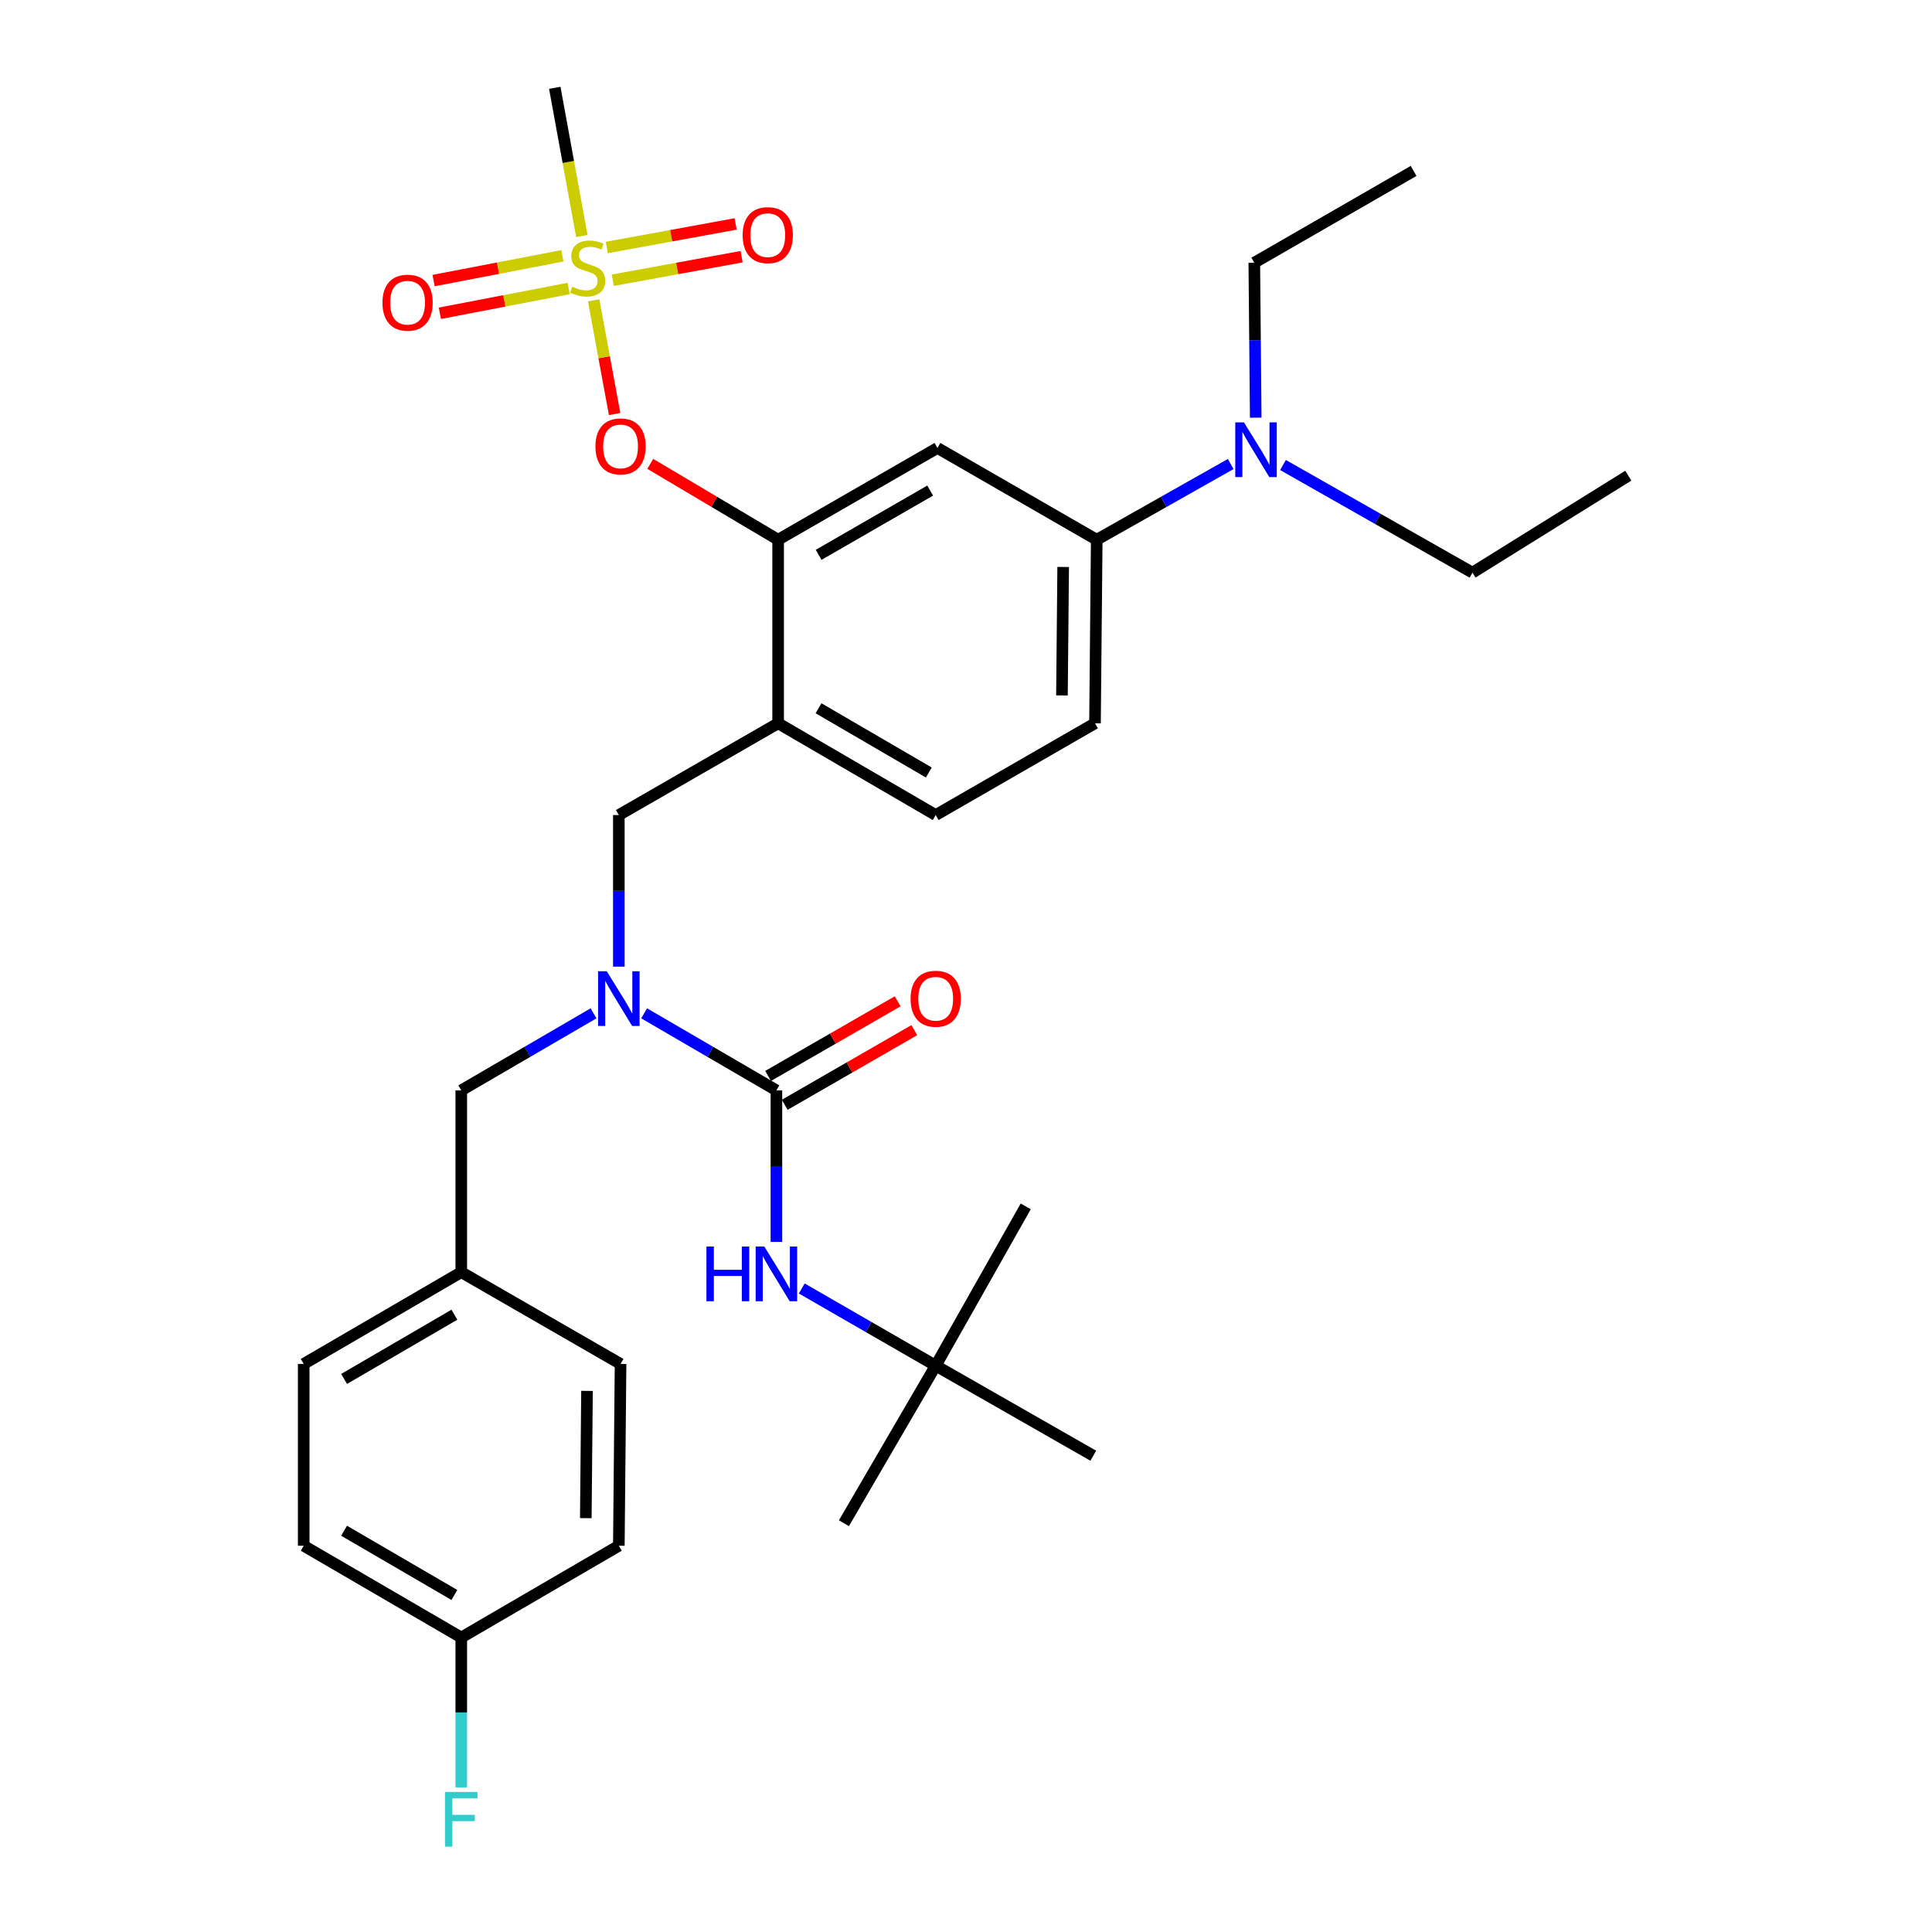 <?xml version='1.0' encoding='iso-8859-1'?>
<svg version='1.1' baseProfile='full'
              xmlns='http://www.w3.org/2000/svg'
                      xmlns:rdkit='http://www.rdkit.org/xml'
                      xmlns:xlink='http://www.w3.org/1999/xlink'
                  xml:space='preserve'
width='1000px' height='1000px' viewBox='0 0 1000 1000'>
<!-- END OF HEADER -->
<rect style='opacity:1.0;fill:#FFFFFF;stroke:none' width='1000' height='1000' x='0' y='0'> </rect>
<path class='bond-0' d='M 401.868,642.827 L 401.868,603.599' style='fill:none;fill-rule:evenodd;stroke:#0000FF;stroke-width:6px;stroke-linecap:butt;stroke-linejoin:miter;stroke-opacity:1' />
<path class='bond-0' d='M 401.868,603.599 L 401.868,564.371' style='fill:none;fill-rule:evenodd;stroke:#000000;stroke-width:6px;stroke-linecap:butt;stroke-linejoin:miter;stroke-opacity:1' />
<path class='bond-1' d='M 414.987,666.92 L 449.652,686.892' style='fill:none;fill-rule:evenodd;stroke:#0000FF;stroke-width:6px;stroke-linecap:butt;stroke-linejoin:miter;stroke-opacity:1' />
<path class='bond-1' d='M 449.652,686.892 L 484.316,706.863' style='fill:none;fill-rule:evenodd;stroke:#000000;stroke-width:6px;stroke-linecap:butt;stroke-linejoin:miter;stroke-opacity:1' />
<path class='bond-2' d='M 406.17,571.837 L 439.705,552.517' style='fill:none;fill-rule:evenodd;stroke:#000000;stroke-width:6px;stroke-linecap:butt;stroke-linejoin:miter;stroke-opacity:1' />
<path class='bond-2' d='M 439.705,552.517 L 473.239,533.197' style='fill:none;fill-rule:evenodd;stroke:#FF0000;stroke-width:6px;stroke-linecap:butt;stroke-linejoin:miter;stroke-opacity:1' />
<path class='bond-2' d='M 397.566,556.904 L 431.101,537.584' style='fill:none;fill-rule:evenodd;stroke:#000000;stroke-width:6px;stroke-linecap:butt;stroke-linejoin:miter;stroke-opacity:1' />
<path class='bond-2' d='M 431.101,537.584 L 464.636,518.263' style='fill:none;fill-rule:evenodd;stroke:#FF0000;stroke-width:6px;stroke-linecap:butt;stroke-linejoin:miter;stroke-opacity:1' />
<path class='bond-3' d='M 401.868,564.371 L 367.639,544.435' style='fill:none;fill-rule:evenodd;stroke:#000000;stroke-width:6px;stroke-linecap:butt;stroke-linejoin:miter;stroke-opacity:1' />
<path class='bond-3' d='M 367.639,544.435 L 333.409,524.499' style='fill:none;fill-rule:evenodd;stroke:#0000FF;stroke-width:6px;stroke-linecap:butt;stroke-linejoin:miter;stroke-opacity:1' />
<path class='bond-4' d='M 320.31,500.335 L 320.31,461.102' style='fill:none;fill-rule:evenodd;stroke:#0000FF;stroke-width:6px;stroke-linecap:butt;stroke-linejoin:miter;stroke-opacity:1' />
<path class='bond-4' d='M 320.31,461.102 L 320.31,421.869' style='fill:none;fill-rule:evenodd;stroke:#000000;stroke-width:6px;stroke-linecap:butt;stroke-linejoin:miter;stroke-opacity:1' />
<path class='bond-5' d='M 307.21,524.499 L 272.981,544.435' style='fill:none;fill-rule:evenodd;stroke:#0000FF;stroke-width:6px;stroke-linecap:butt;stroke-linejoin:miter;stroke-opacity:1' />
<path class='bond-5' d='M 272.981,544.435 L 238.751,564.371' style='fill:none;fill-rule:evenodd;stroke:#000000;stroke-width:6px;stroke-linecap:butt;stroke-linejoin:miter;stroke-opacity:1' />
<path class='bond-6' d='M 484.316,706.863 L 565.875,753.473' style='fill:none;fill-rule:evenodd;stroke:#000000;stroke-width:6px;stroke-linecap:butt;stroke-linejoin:miter;stroke-opacity:1' />
<path class='bond-7' d='M 484.316,706.863 L 436.816,788.421' style='fill:none;fill-rule:evenodd;stroke:#000000;stroke-width:6px;stroke-linecap:butt;stroke-linejoin:miter;stroke-opacity:1' />
<path class='bond-8' d='M 484.316,706.863 L 530.917,624.414' style='fill:none;fill-rule:evenodd;stroke:#000000;stroke-width:6px;stroke-linecap:butt;stroke-linejoin:miter;stroke-opacity:1' />
<path class='bond-9' d='M 566.765,374.368 L 567.665,279.367' style='fill:none;fill-rule:evenodd;stroke:#000000;stroke-width:6px;stroke-linecap:butt;stroke-linejoin:miter;stroke-opacity:1' />
<path class='bond-9' d='M 549.666,359.955 L 550.296,293.454' style='fill:none;fill-rule:evenodd;stroke:#000000;stroke-width:6px;stroke-linecap:butt;stroke-linejoin:miter;stroke-opacity:1' />
<path class='bond-10' d='M 566.765,374.368 L 484.316,421.869' style='fill:none;fill-rule:evenodd;stroke:#000000;stroke-width:6px;stroke-linecap:butt;stroke-linejoin:miter;stroke-opacity:1' />
<path class='bond-11' d='M 567.665,279.367 L 602.336,259.771' style='fill:none;fill-rule:evenodd;stroke:#000000;stroke-width:6px;stroke-linecap:butt;stroke-linejoin:miter;stroke-opacity:1' />
<path class='bond-11' d='M 602.336,259.771 L 637.006,240.175' style='fill:none;fill-rule:evenodd;stroke:#0000FF;stroke-width:6px;stroke-linecap:butt;stroke-linejoin:miter;stroke-opacity:1' />
<path class='bond-12' d='M 567.665,279.367 L 485.217,231.866' style='fill:none;fill-rule:evenodd;stroke:#000000;stroke-width:6px;stroke-linecap:butt;stroke-linejoin:miter;stroke-opacity:1' />
<path class='bond-13' d='M 485.217,231.866 L 402.758,279.367' style='fill:none;fill-rule:evenodd;stroke:#000000;stroke-width:6px;stroke-linecap:butt;stroke-linejoin:miter;stroke-opacity:1' />
<path class='bond-13' d='M 481.451,253.925 L 423.73,287.176' style='fill:none;fill-rule:evenodd;stroke:#000000;stroke-width:6px;stroke-linecap:butt;stroke-linejoin:miter;stroke-opacity:1' />
<path class='bond-14' d='M 402.758,279.367 L 402.758,374.368' style='fill:none;fill-rule:evenodd;stroke:#000000;stroke-width:6px;stroke-linecap:butt;stroke-linejoin:miter;stroke-opacity:1' />
<path class='bond-15' d='M 402.758,279.367 L 369.665,259.731' style='fill:none;fill-rule:evenodd;stroke:#000000;stroke-width:6px;stroke-linecap:butt;stroke-linejoin:miter;stroke-opacity:1' />
<path class='bond-15' d='M 369.665,259.731 L 336.571,240.096' style='fill:none;fill-rule:evenodd;stroke:#FF0000;stroke-width:6px;stroke-linecap:butt;stroke-linejoin:miter;stroke-opacity:1' />
<path class='bond-16' d='M 402.758,374.368 L 484.316,421.869' style='fill:none;fill-rule:evenodd;stroke:#000000;stroke-width:6px;stroke-linecap:butt;stroke-linejoin:miter;stroke-opacity:1' />
<path class='bond-16' d='M 423.666,366.6 L 480.757,399.851' style='fill:none;fill-rule:evenodd;stroke:#000000;stroke-width:6px;stroke-linecap:butt;stroke-linejoin:miter;stroke-opacity:1' />
<path class='bond-17' d='M 402.758,374.368 L 320.31,421.869' style='fill:none;fill-rule:evenodd;stroke:#000000;stroke-width:6px;stroke-linecap:butt;stroke-linejoin:miter;stroke-opacity:1' />
<path class='bond-18' d='M 318.126,214.309 L 312.701,184.889' style='fill:none;fill-rule:evenodd;stroke:#FF0000;stroke-width:6px;stroke-linecap:butt;stroke-linejoin:miter;stroke-opacity:1' />
<path class='bond-18' d='M 312.701,184.889 L 307.275,155.468' style='fill:none;fill-rule:evenodd;stroke:#CCCC00;stroke-width:6px;stroke-linecap:butt;stroke-linejoin:miter;stroke-opacity:1' />
<path class='bond-19' d='M 301.165,122.176 L 294.158,83.816' style='fill:none;fill-rule:evenodd;stroke:#CCCC00;stroke-width:6px;stroke-linecap:butt;stroke-linejoin:miter;stroke-opacity:1' />
<path class='bond-19' d='M 294.158,83.816 L 287.152,45.455' style='fill:none;fill-rule:evenodd;stroke:#000000;stroke-width:6px;stroke-linecap:butt;stroke-linejoin:miter;stroke-opacity:1' />
<path class='bond-20' d='M 317.174,145.05 L 350.516,138.957' style='fill:none;fill-rule:evenodd;stroke:#CCCC00;stroke-width:6px;stroke-linecap:butt;stroke-linejoin:miter;stroke-opacity:1' />
<path class='bond-20' d='M 350.516,138.957 L 383.858,132.864' style='fill:none;fill-rule:evenodd;stroke:#FF0000;stroke-width:6px;stroke-linecap:butt;stroke-linejoin:miter;stroke-opacity:1' />
<path class='bond-20' d='M 314.076,128.096 L 347.418,122.003' style='fill:none;fill-rule:evenodd;stroke:#CCCC00;stroke-width:6px;stroke-linecap:butt;stroke-linejoin:miter;stroke-opacity:1' />
<path class='bond-20' d='M 347.418,122.003 L 380.76,115.91' style='fill:none;fill-rule:evenodd;stroke:#FF0000;stroke-width:6px;stroke-linecap:butt;stroke-linejoin:miter;stroke-opacity:1' />
<path class='bond-21' d='M 291.096,132.405 L 257.758,138.816' style='fill:none;fill-rule:evenodd;stroke:#CCCC00;stroke-width:6px;stroke-linecap:butt;stroke-linejoin:miter;stroke-opacity:1' />
<path class='bond-21' d='M 257.758,138.816 L 224.42,145.227' style='fill:none;fill-rule:evenodd;stroke:#FF0000;stroke-width:6px;stroke-linecap:butt;stroke-linejoin:miter;stroke-opacity:1' />
<path class='bond-21' d='M 294.35,149.33 L 261.012,155.741' style='fill:none;fill-rule:evenodd;stroke:#CCCC00;stroke-width:6px;stroke-linecap:butt;stroke-linejoin:miter;stroke-opacity:1' />
<path class='bond-21' d='M 261.012,155.741 L 227.674,162.151' style='fill:none;fill-rule:evenodd;stroke:#FF0000;stroke-width:6px;stroke-linecap:butt;stroke-linejoin:miter;stroke-opacity:1' />
<path class='bond-22' d='M 157.193,800.074 L 238.751,847.574' style='fill:none;fill-rule:evenodd;stroke:#000000;stroke-width:6px;stroke-linecap:butt;stroke-linejoin:miter;stroke-opacity:1' />
<path class='bond-22' d='M 178.101,792.306 L 235.192,825.556' style='fill:none;fill-rule:evenodd;stroke:#000000;stroke-width:6px;stroke-linecap:butt;stroke-linejoin:miter;stroke-opacity:1' />
<path class='bond-23' d='M 157.193,800.074 L 157.193,705.972' style='fill:none;fill-rule:evenodd;stroke:#000000;stroke-width:6px;stroke-linecap:butt;stroke-linejoin:miter;stroke-opacity:1' />
<path class='bond-24' d='M 238.751,847.574 L 320.31,800.074' style='fill:none;fill-rule:evenodd;stroke:#000000;stroke-width:6px;stroke-linecap:butt;stroke-linejoin:miter;stroke-opacity:1' />
<path class='bond-25' d='M 238.751,847.574 L 238.751,886.368' style='fill:none;fill-rule:evenodd;stroke:#000000;stroke-width:6px;stroke-linecap:butt;stroke-linejoin:miter;stroke-opacity:1' />
<path class='bond-25' d='M 238.751,886.368 L 238.751,925.163' style='fill:none;fill-rule:evenodd;stroke:#33CCCC;stroke-width:6px;stroke-linecap:butt;stroke-linejoin:miter;stroke-opacity:1' />
<path class='bond-26' d='M 320.31,800.074 L 321.2,705.972' style='fill:none;fill-rule:evenodd;stroke:#000000;stroke-width:6px;stroke-linecap:butt;stroke-linejoin:miter;stroke-opacity:1' />
<path class='bond-26' d='M 303.209,785.795 L 303.833,719.924' style='fill:none;fill-rule:evenodd;stroke:#000000;stroke-width:6px;stroke-linecap:butt;stroke-linejoin:miter;stroke-opacity:1' />
<path class='bond-27' d='M 321.2,705.972 L 238.751,658.472' style='fill:none;fill-rule:evenodd;stroke:#000000;stroke-width:6px;stroke-linecap:butt;stroke-linejoin:miter;stroke-opacity:1' />
<path class='bond-28' d='M 238.751,658.472 L 157.193,705.972' style='fill:none;fill-rule:evenodd;stroke:#000000;stroke-width:6px;stroke-linecap:butt;stroke-linejoin:miter;stroke-opacity:1' />
<path class='bond-28' d='M 235.192,680.49 L 178.101,713.74' style='fill:none;fill-rule:evenodd;stroke:#000000;stroke-width:6px;stroke-linecap:butt;stroke-linejoin:miter;stroke-opacity:1' />
<path class='bond-29' d='M 238.751,658.472 L 238.751,564.371' style='fill:none;fill-rule:evenodd;stroke:#000000;stroke-width:6px;stroke-linecap:butt;stroke-linejoin:miter;stroke-opacity:1' />
<path class='bond-30' d='M 649.961,216.187 L 649.592,176.081' style='fill:none;fill-rule:evenodd;stroke:#0000FF;stroke-width:6px;stroke-linecap:butt;stroke-linejoin:miter;stroke-opacity:1' />
<path class='bond-30' d='M 649.592,176.081 L 649.223,135.975' style='fill:none;fill-rule:evenodd;stroke:#000000;stroke-width:6px;stroke-linecap:butt;stroke-linejoin:miter;stroke-opacity:1' />
<path class='bond-31' d='M 664.075,240.696 L 713.112,268.548' style='fill:none;fill-rule:evenodd;stroke:#0000FF;stroke-width:6px;stroke-linecap:butt;stroke-linejoin:miter;stroke-opacity:1' />
<path class='bond-31' d='M 713.112,268.548 L 762.149,296.401' style='fill:none;fill-rule:evenodd;stroke:#000000;stroke-width:6px;stroke-linecap:butt;stroke-linejoin:miter;stroke-opacity:1' />
<path class='bond-32' d='M 649.223,135.975 L 731.672,88.474' style='fill:none;fill-rule:evenodd;stroke:#000000;stroke-width:6px;stroke-linecap:butt;stroke-linejoin:miter;stroke-opacity:1' />
<path class='bond-33' d='M 762.149,296.401 L 842.807,246.209' style='fill:none;fill-rule:evenodd;stroke:#000000;stroke-width:6px;stroke-linecap:butt;stroke-linejoin:miter;stroke-opacity:1' />
<path  class='atom-0' d='M 365.648 645.202
L 369.488 645.202
L 369.488 657.242
L 383.968 657.242
L 383.968 645.202
L 387.808 645.202
L 387.808 673.522
L 383.968 673.522
L 383.968 660.442
L 369.488 660.442
L 369.488 673.522
L 365.648 673.522
L 365.648 645.202
' fill='#0000FF'/>
<path  class='atom-0' d='M 395.608 645.202
L 404.888 660.202
Q 405.808 661.682, 407.288 664.362
Q 408.768 667.042, 408.848 667.202
L 408.848 645.202
L 412.608 645.202
L 412.608 673.522
L 408.728 673.522
L 398.768 657.122
Q 397.608 655.202, 396.368 653.002
Q 395.168 650.802, 394.808 650.122
L 394.808 673.522
L 391.128 673.522
L 391.128 645.202
L 395.608 645.202
' fill='#0000FF'/>
<path  class='atom-2' d='M 471.316 516.95
Q 471.316 510.15, 474.676 506.35
Q 478.036 502.55, 484.316 502.55
Q 490.596 502.55, 493.956 506.35
Q 497.316 510.15, 497.316 516.95
Q 497.316 523.83, 493.916 527.75
Q 490.516 531.63, 484.316 531.63
Q 478.076 531.63, 474.676 527.75
Q 471.316 523.87, 471.316 516.95
M 484.316 528.43
Q 488.636 528.43, 490.956 525.55
Q 493.316 522.63, 493.316 516.95
Q 493.316 511.39, 490.956 508.59
Q 488.636 505.75, 484.316 505.75
Q 479.996 505.75, 477.636 508.55
Q 475.316 511.35, 475.316 516.95
Q 475.316 522.67, 477.636 525.55
Q 479.996 528.43, 484.316 528.43
' fill='#FF0000'/>
<path  class='atom-3' d='M 314.05 502.71
L 323.33 517.71
Q 324.25 519.19, 325.73 521.87
Q 327.21 524.55, 327.29 524.71
L 327.29 502.71
L 331.05 502.71
L 331.05 531.03
L 327.17 531.03
L 317.21 514.63
Q 316.05 512.71, 314.81 510.51
Q 313.61 508.31, 313.25 507.63
L 313.25 531.03
L 309.57 531.03
L 309.57 502.71
L 314.05 502.71
' fill='#0000FF'/>
<path  class='atom-14' d='M 308.2 231.056
Q 308.2 224.256, 311.56 220.456
Q 314.92 216.656, 321.2 216.656
Q 327.48 216.656, 330.84 220.456
Q 334.2 224.256, 334.2 231.056
Q 334.2 237.936, 330.8 241.856
Q 327.4 245.736, 321.2 245.736
Q 314.96 245.736, 311.56 241.856
Q 308.2 237.976, 308.2 231.056
M 321.2 242.536
Q 325.52 242.536, 327.84 239.656
Q 330.2 236.736, 330.2 231.056
Q 330.2 225.496, 327.84 222.696
Q 325.52 219.856, 321.2 219.856
Q 316.88 219.856, 314.52 222.656
Q 312.2 225.456, 312.2 231.056
Q 312.2 236.776, 314.52 239.656
Q 316.88 242.536, 321.2 242.536
' fill='#FF0000'/>
<path  class='atom-15' d='M 296.176 148.385
Q 296.496 148.505, 297.816 149.065
Q 299.136 149.625, 300.576 149.985
Q 302.056 150.305, 303.496 150.305
Q 306.176 150.305, 307.736 149.025
Q 309.296 147.705, 309.296 145.425
Q 309.296 143.865, 308.496 142.905
Q 307.736 141.945, 306.536 141.425
Q 305.336 140.905, 303.336 140.305
Q 300.816 139.545, 299.296 138.825
Q 297.816 138.105, 296.736 136.585
Q 295.696 135.065, 295.696 132.505
Q 295.696 128.945, 298.096 126.745
Q 300.536 124.545, 305.336 124.545
Q 308.616 124.545, 312.336 126.105
L 311.416 129.185
Q 308.016 127.785, 305.456 127.785
Q 302.696 127.785, 301.176 128.945
Q 299.656 130.065, 299.696 132.025
Q 299.696 133.545, 300.456 134.465
Q 301.256 135.385, 302.376 135.905
Q 303.536 136.425, 305.456 137.025
Q 308.016 137.825, 309.536 138.625
Q 311.056 139.425, 312.136 141.065
Q 313.256 142.665, 313.256 145.425
Q 313.256 149.345, 310.616 151.465
Q 308.016 153.545, 303.656 153.545
Q 301.136 153.545, 299.216 152.985
Q 297.336 152.465, 295.096 151.545
L 296.176 148.385
' fill='#CCCC00'/>
<path  class='atom-16' d='M 384.387 121.712
Q 384.387 114.912, 387.747 111.112
Q 391.107 107.312, 397.387 107.312
Q 403.667 107.312, 407.027 111.112
Q 410.387 114.912, 410.387 121.712
Q 410.387 128.592, 406.987 132.512
Q 403.587 136.392, 397.387 136.392
Q 391.147 136.392, 387.747 132.512
Q 384.387 128.632, 384.387 121.712
M 397.387 133.192
Q 401.707 133.192, 404.027 130.312
Q 406.387 127.392, 406.387 121.712
Q 406.387 116.152, 404.027 113.352
Q 401.707 110.512, 397.387 110.512
Q 393.067 110.512, 390.707 113.312
Q 388.387 116.112, 388.387 121.712
Q 388.387 127.432, 390.707 130.312
Q 393.067 133.192, 397.387 133.192
' fill='#FF0000'/>
<path  class='atom-17' d='M 197.965 156.669
Q 197.965 149.869, 201.325 146.069
Q 204.685 142.269, 210.965 142.269
Q 217.245 142.269, 220.605 146.069
Q 223.965 149.869, 223.965 156.669
Q 223.965 163.549, 220.565 167.469
Q 217.165 171.349, 210.965 171.349
Q 204.725 171.349, 201.325 167.469
Q 197.965 163.589, 197.965 156.669
M 210.965 168.149
Q 215.285 168.149, 217.605 165.269
Q 219.965 162.349, 219.965 156.669
Q 219.965 151.109, 217.605 148.309
Q 215.285 145.469, 210.965 145.469
Q 206.645 145.469, 204.285 148.269
Q 201.965 151.069, 201.965 156.669
Q 201.965 162.389, 204.285 165.269
Q 206.645 168.149, 210.965 168.149
' fill='#FF0000'/>
<path  class='atom-25' d='M 230.331 927.515
L 247.171 927.515
L 247.171 930.755
L 234.131 930.755
L 234.131 939.355
L 245.731 939.355
L 245.731 942.635
L 234.131 942.635
L 234.131 955.835
L 230.331 955.835
L 230.331 927.515
' fill='#33CCCC'/>
<path  class='atom-27' d='M 643.854 218.606
L 653.134 233.606
Q 654.054 235.086, 655.534 237.766
Q 657.014 240.446, 657.094 240.606
L 657.094 218.606
L 660.854 218.606
L 660.854 246.926
L 656.974 246.926
L 647.014 230.526
Q 645.854 228.606, 644.614 226.406
Q 643.414 224.206, 643.054 223.526
L 643.054 246.926
L 639.374 246.926
L 639.374 218.606
L 643.854 218.606
' fill='#0000FF'/>
</svg>
